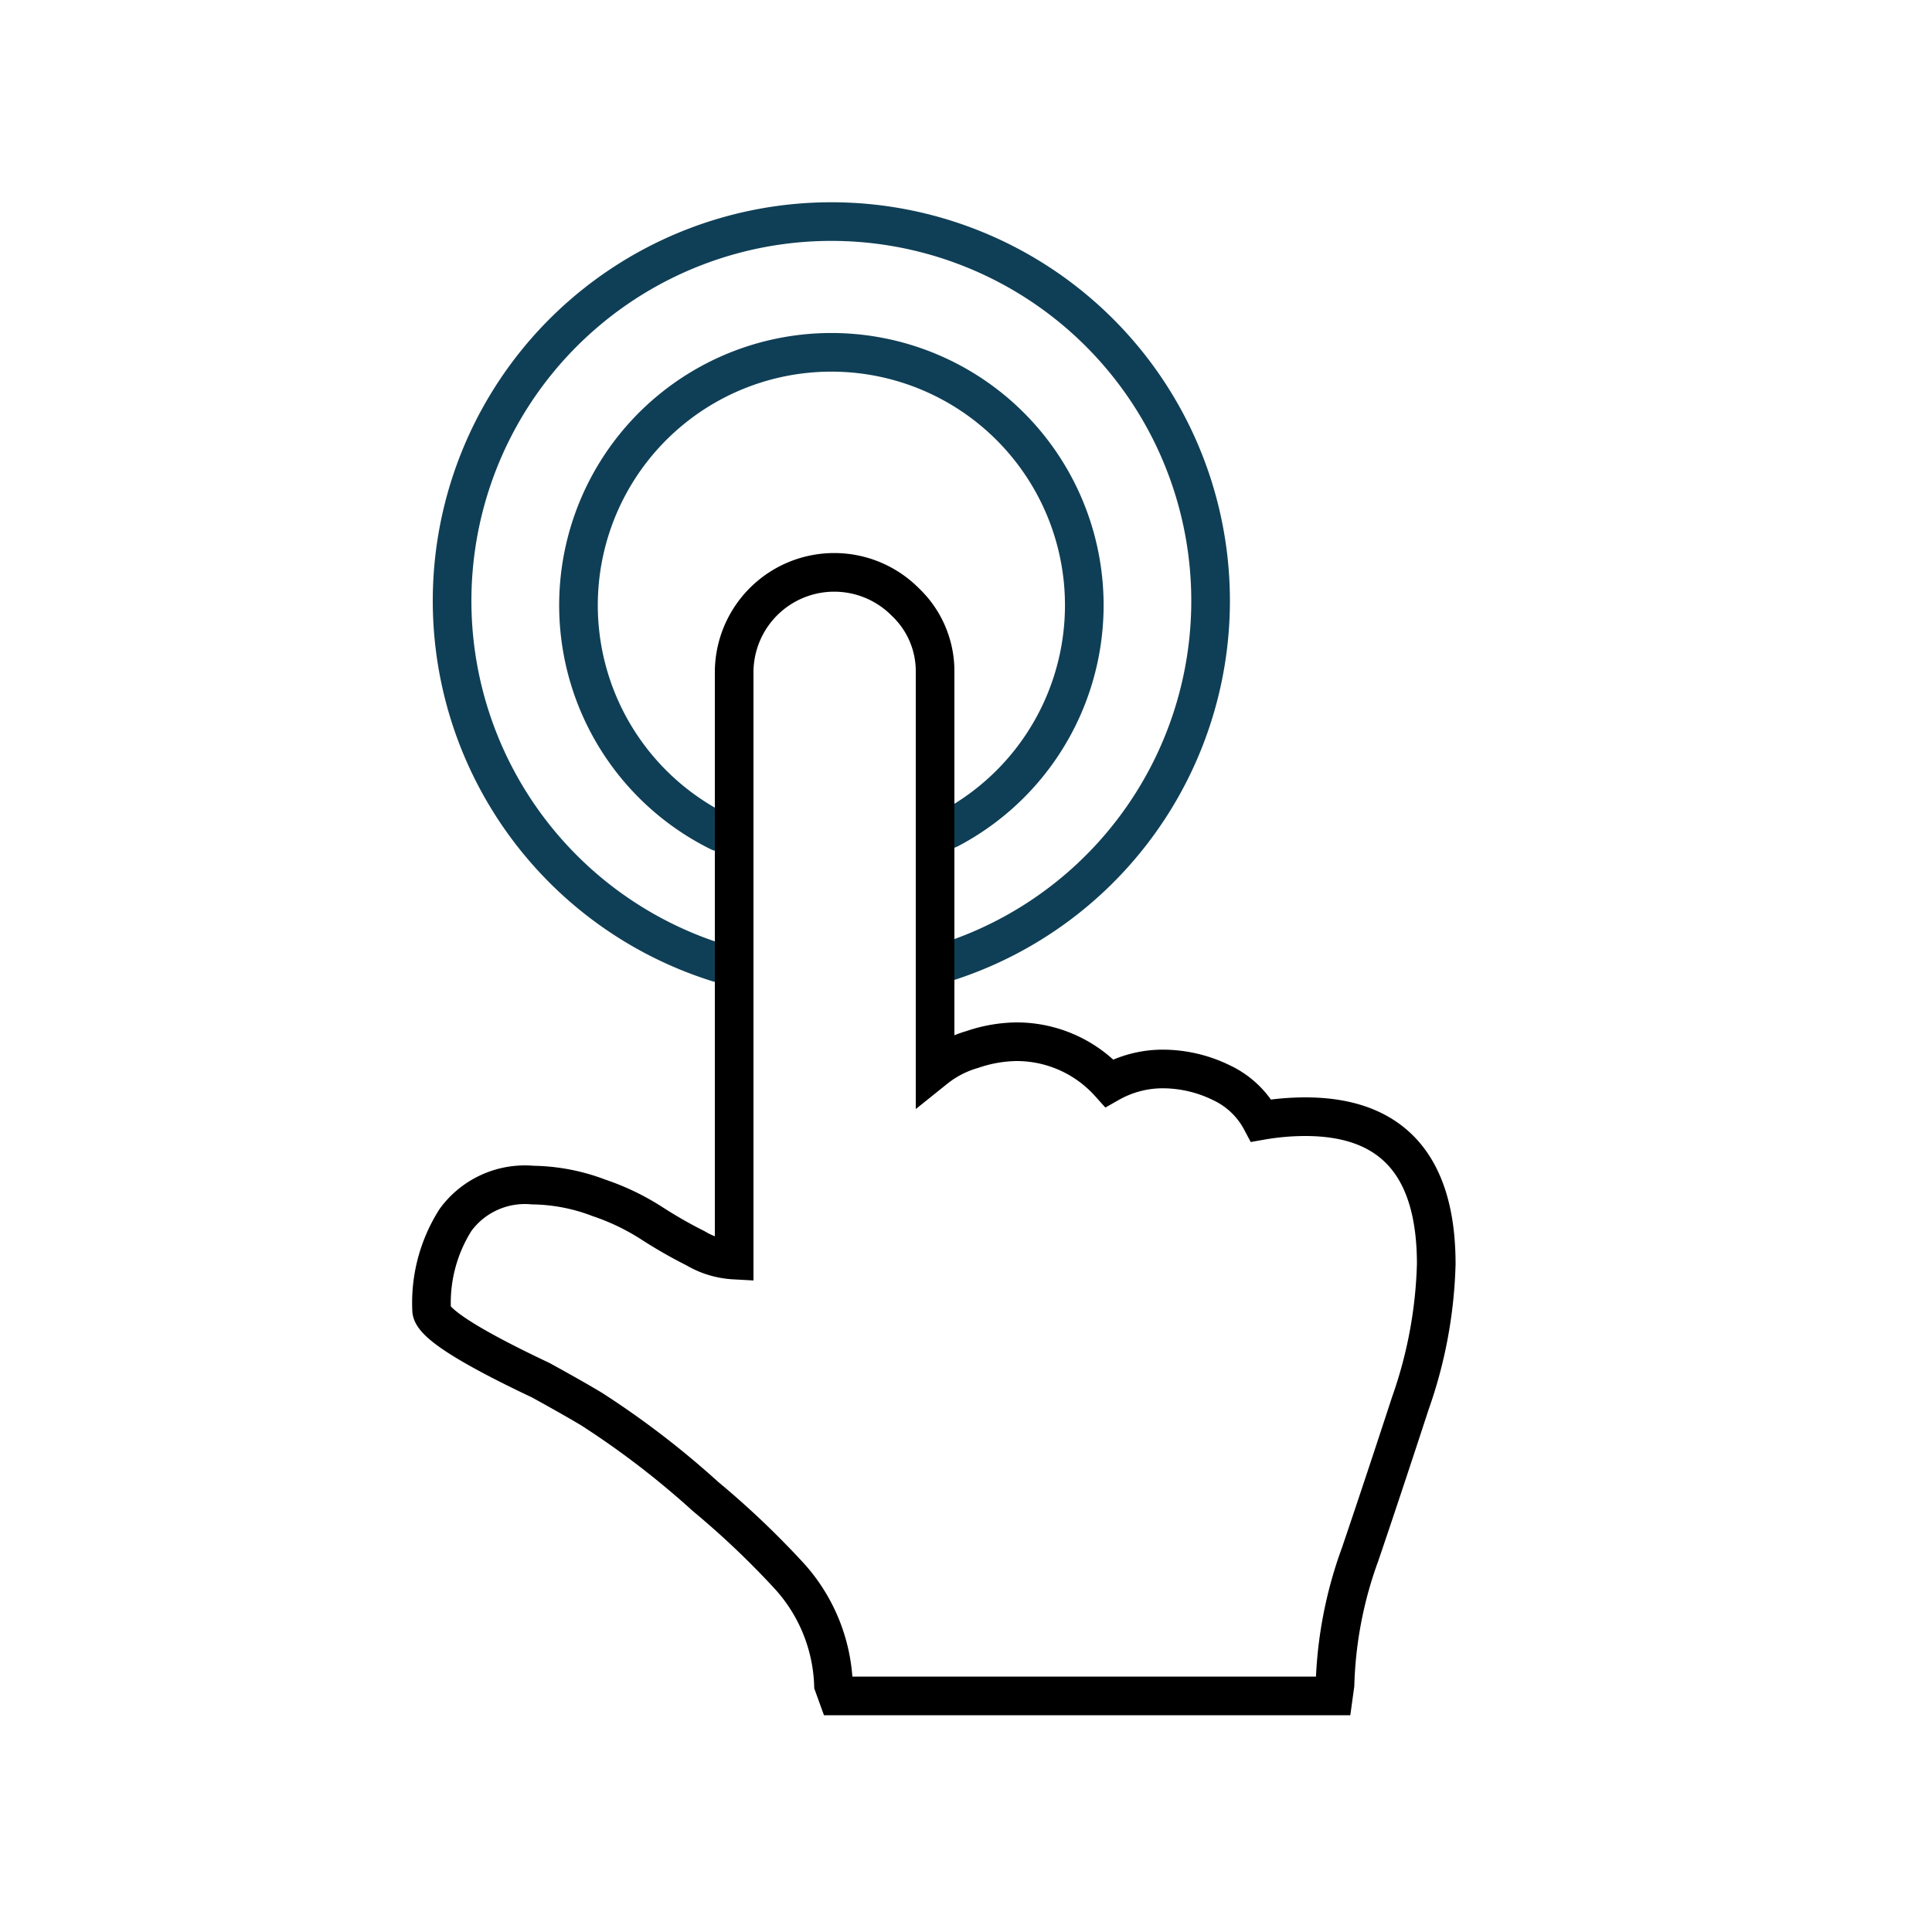 <svg id="Layer_97" data-name="Layer 97" xmlns="http://www.w3.org/2000/svg" viewBox="0 0 100 100"><defs><style>.cls-1,.cls-2{fill:none;stroke-linecap:round;stroke-width:2px;}.cls-1{stroke:#0f3f56;}.cls-2{stroke:#000;fill-rule:evenodd;}</style></defs><path class="cls-1" d="M37.19,49.84a19.63,19.63,0,1,1,11.87-.06"/><path class="cls-1" d="M37.23,43.06a13.09,13.09,0,1,1,11.88-.14"/><path class="cls-2" d="M73,72.63c-.87,2.66-1.73,5.26-2.6,7.82a21.36,21.36,0,0,0-1.3,6.75l-.08.58H43.35l-.21-.58a8.82,8.82,0,0,0-2.32-5.66,44.62,44.62,0,0,0-4.3-4.08,45.17,45.17,0,0,0-5.89-4.52q-.86-.52-2.64-1.5-5.65-2.67-5.65-3.64a8,8,0,0,1,1.24-4.66,4.45,4.45,0,0,1,4-1.8A9.93,9.93,0,0,1,31,62a12.26,12.26,0,0,1,2.76,1.33A24,24,0,0,0,36,64.61a4.38,4.38,0,0,0,2,.61V34.79a5.18,5.18,0,0,1,8.86-3.63,4.93,4.93,0,0,1,1.54,3.63V55.32a5.52,5.52,0,0,1,1.93-1,7.33,7.33,0,0,1,2.25-.4,6.45,6.45,0,0,1,4.84,2.14,5.6,5.6,0,0,1,2.8-.73,6.93,6.93,0,0,1,3,.71A4.48,4.48,0,0,1,65.28,58a13.36,13.36,0,0,1,2.28-.2q6.78,0,6.78,7.63A23.44,23.44,0,0,1,73,72.63Z"/></svg>